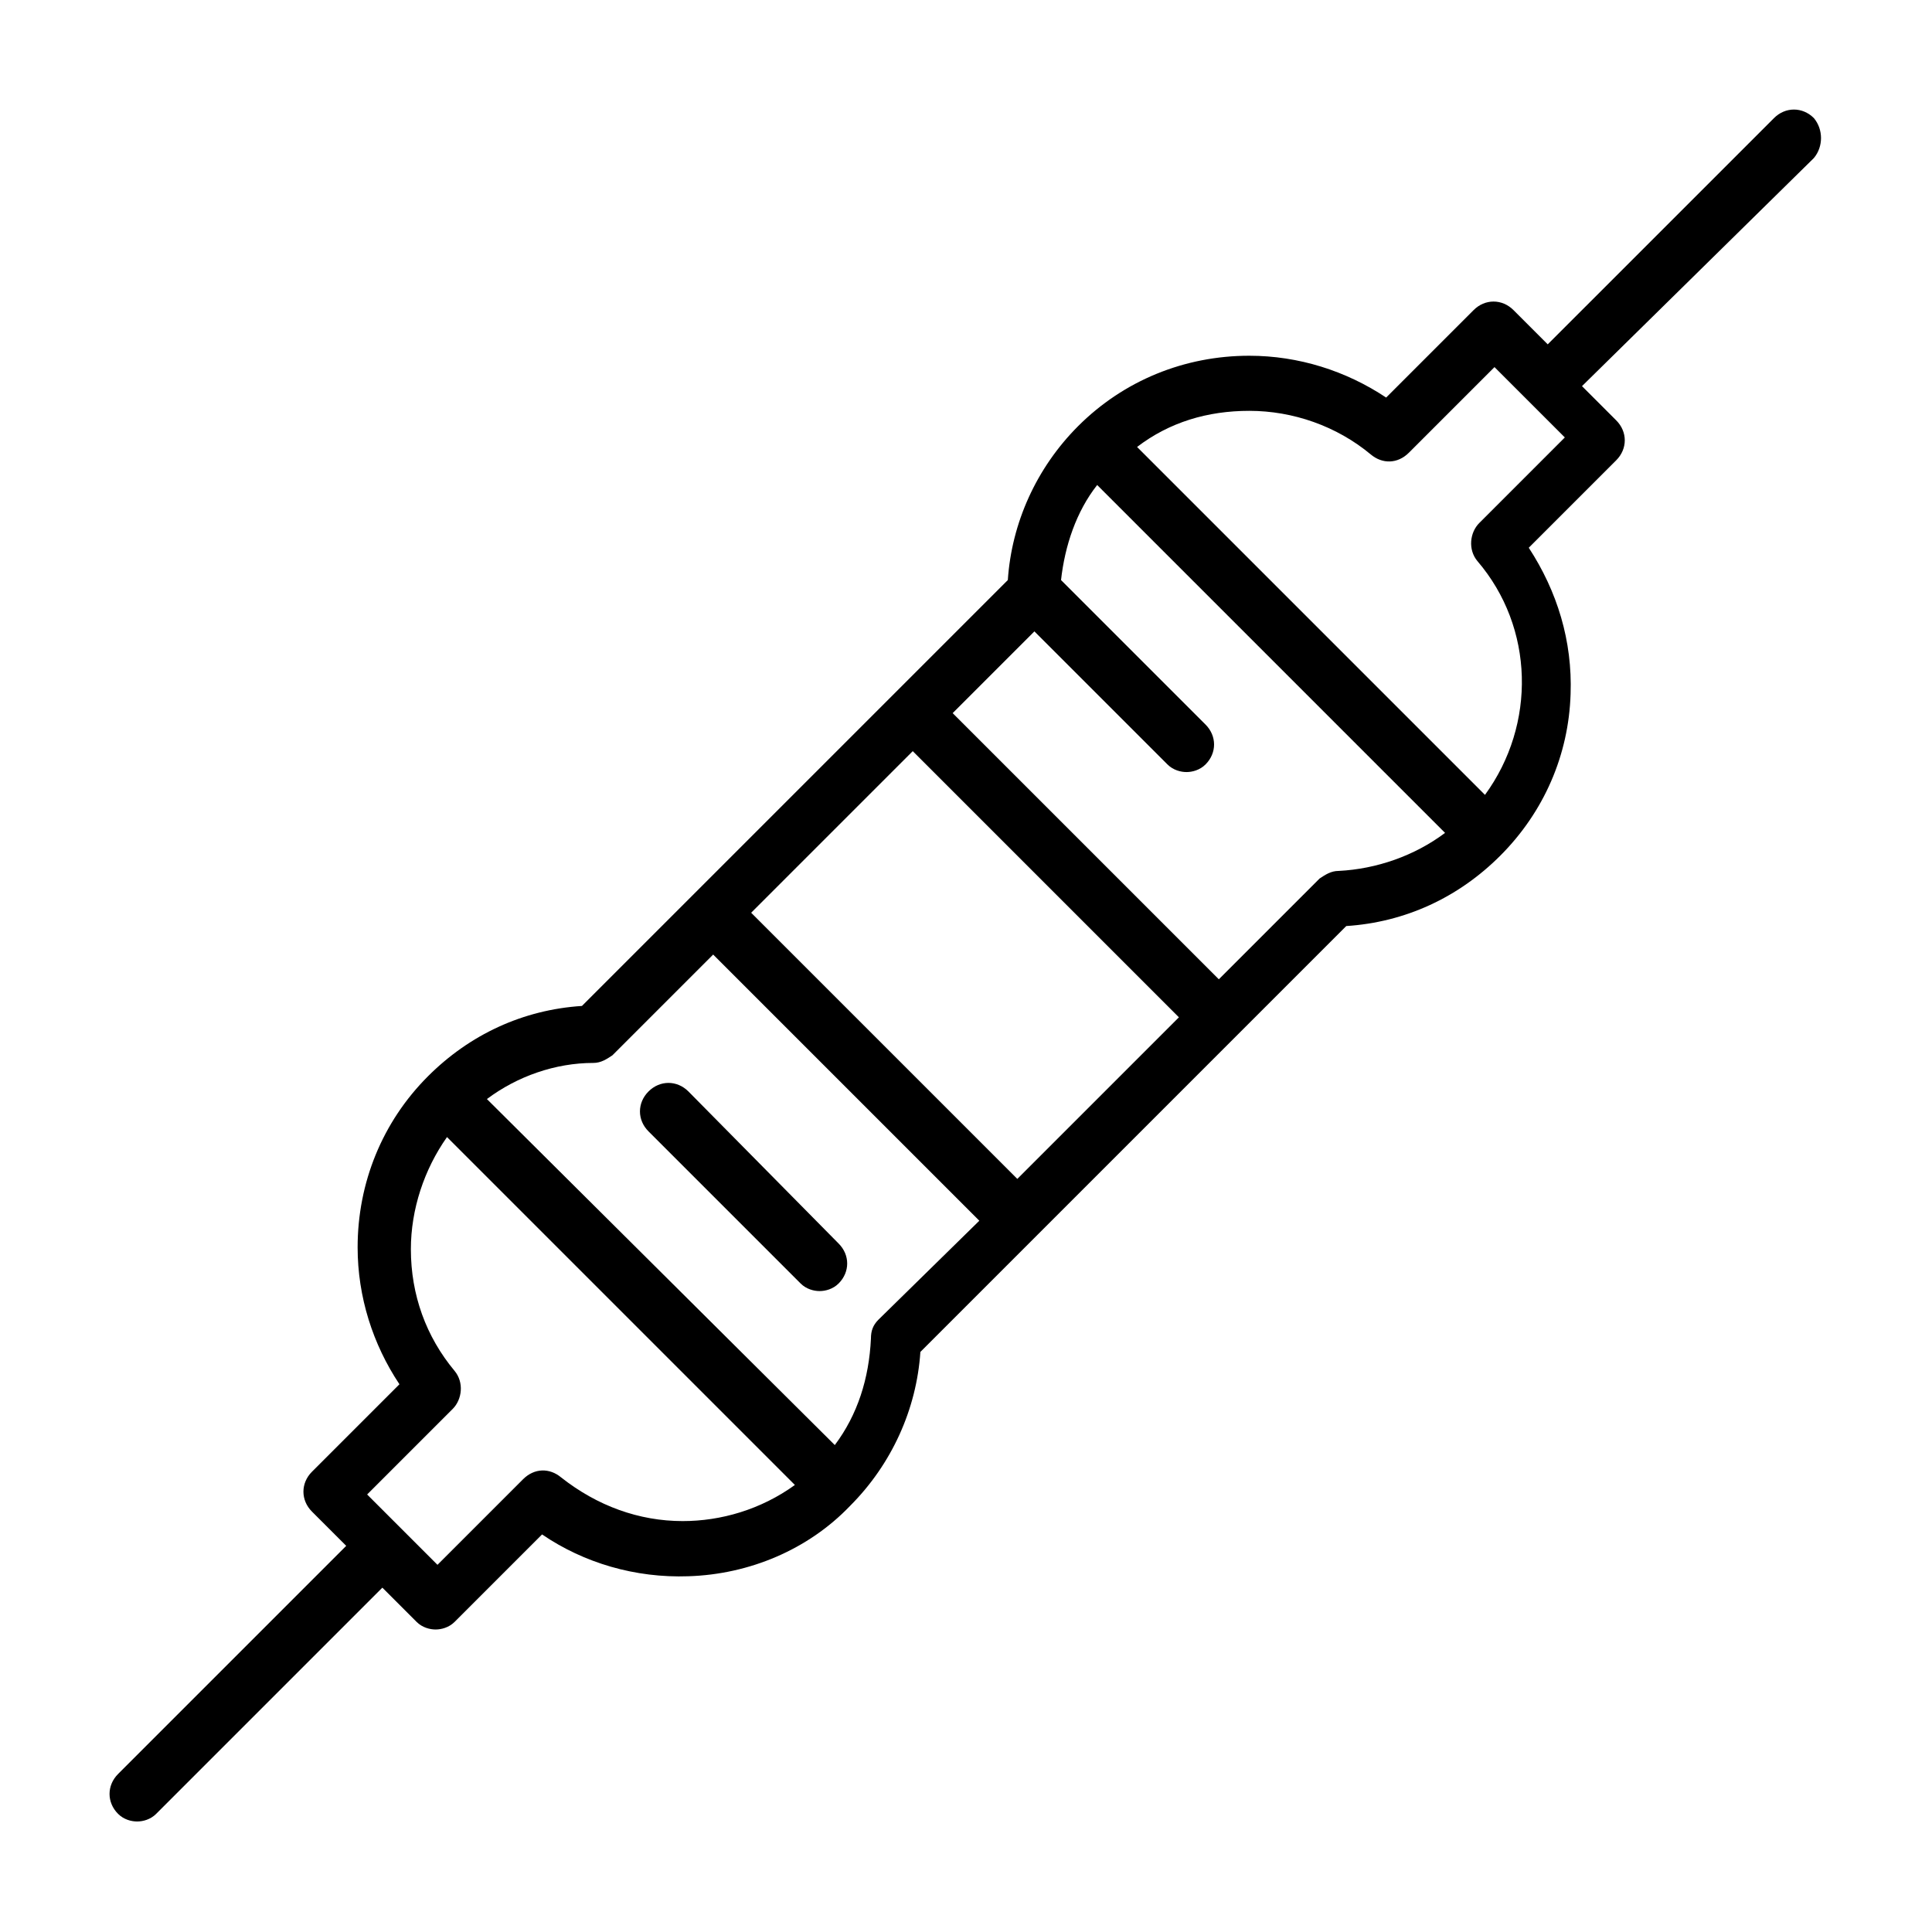 <?xml version="1.0" encoding="UTF-8"?>
<!-- Uploaded to: ICON Repo, www.iconrepo.com, Generator: ICON Repo Mixer Tools -->
<svg fill="#000000" width="800px" height="800px" version="1.1" viewBox="144 144 512 512" xmlns="http://www.w3.org/2000/svg">
 <g>
  <path d="m326.44 433.25c-3.023-3.023-7.559-3.023-10.578 0-3.023 3.023-3.023 7.559 0 10.578l40.305 40.305c1.512 1.512 3.527 2.016 5.039 2.016s3.527-0.504 5.039-2.016c3.023-3.023 3.023-7.559 0-10.578z"/>
  <path d="m624.7 175.3c-3.023-3.023-7.559-3.023-10.578 0l-59.957 59.953-9.07-9.07c-3.023-3.023-7.559-3.023-10.578 0l-23.176 23.176c-10.578-7.055-23.176-11.082-36.273-11.082-17.129 0-33.25 6.551-45.344 18.641-11.082 11.082-17.633 25.695-18.641 40.809l-112.86 112.86c-15.617 1.008-29.727 7.559-40.809 18.641-12.09 12.09-18.641 28.215-18.641 45.344 0 13.098 4.031 25.695 11.082 36.273l-23.176 23.176c-3.023 3.023-3.023 7.559 0 10.578l9.07 9.07-60.453 60.453c-3.023 3.023-3.023 7.559 0 10.578 1.512 1.512 3.527 2.016 5.039 2.016 1.512 0 3.527-0.504 5.039-2.016l59.953-59.953 9.07 9.07c1.512 1.512 3.527 2.016 5.039 2.016 1.512 0 3.527-0.504 5.039-2.016l23.176-23.176c11.082 7.559 24.688 11.586 38.793 11.082 16.121-0.504 31.738-7.055 42.824-18.641 11.082-11.082 17.633-25.695 18.641-40.809l112.86-112.86c15.617-1.008 29.727-7.559 40.809-18.641 11.586-11.586 18.137-26.703 18.641-42.824 0.504-14.105-3.527-27.207-11.082-38.793l23.176-23.176c3.023-3.023 3.023-7.559 0-10.578l-9.07-9.07 61.457-60.453c2.516-3.023 2.516-7.555 0-10.578zm-211.1 281.12-70.535-70.535 42.824-42.824 70.535 70.535zm-88.672 90.684c-11.586 0-22.672-4.031-32.242-11.586-3.023-2.519-7.055-2.519-10.078 0.504l-22.672 22.672-18.641-18.641 22.672-22.672c2.519-2.519 3.023-7.055 0.504-10.078-7.559-9.07-11.586-20.152-11.586-32.242 0-10.578 3.527-21.16 9.574-29.727l92.195 92.199c-9.07 6.551-19.648 9.57-29.727 9.57zm51.895-53.402c-1.512 1.512-2.016 3.023-2.016 5.039-0.504 10.578-3.527 20.152-9.574 28.215l-92.195-91.695c8.062-6.047 18.137-9.574 28.215-9.574 2.016 0 3.527-1.008 5.039-2.016l26.703-26.703 70.535 70.535zm121.92-118.9c-2.016 0-3.527 1.008-5.039 2.016l-26.703 26.703-70.535-70.535 21.664-21.664 35.266 35.266c1.512 1.512 3.527 2.016 5.039 2.016s3.527-0.504 5.039-2.016c3.023-3.023 3.023-7.559 0-10.578l-38.289-38.289c1.008-9.07 4.031-18.137 9.574-25.191l92.195 92.195c-8.059 6.047-18.137 9.574-28.211 10.078zm37.281-92.199c-2.519 2.519-3.023 7.055-0.504 10.078 15.113 17.633 15.617 43.328 2.016 61.969l-92.199-92.199c8.566-6.551 18.641-9.574 29.727-9.574 11.586 0 23.176 4.031 32.242 11.586 3.023 2.519 7.055 2.519 10.078-0.504l22.672-22.672 18.641 18.641z"/>
 </g>
</svg>